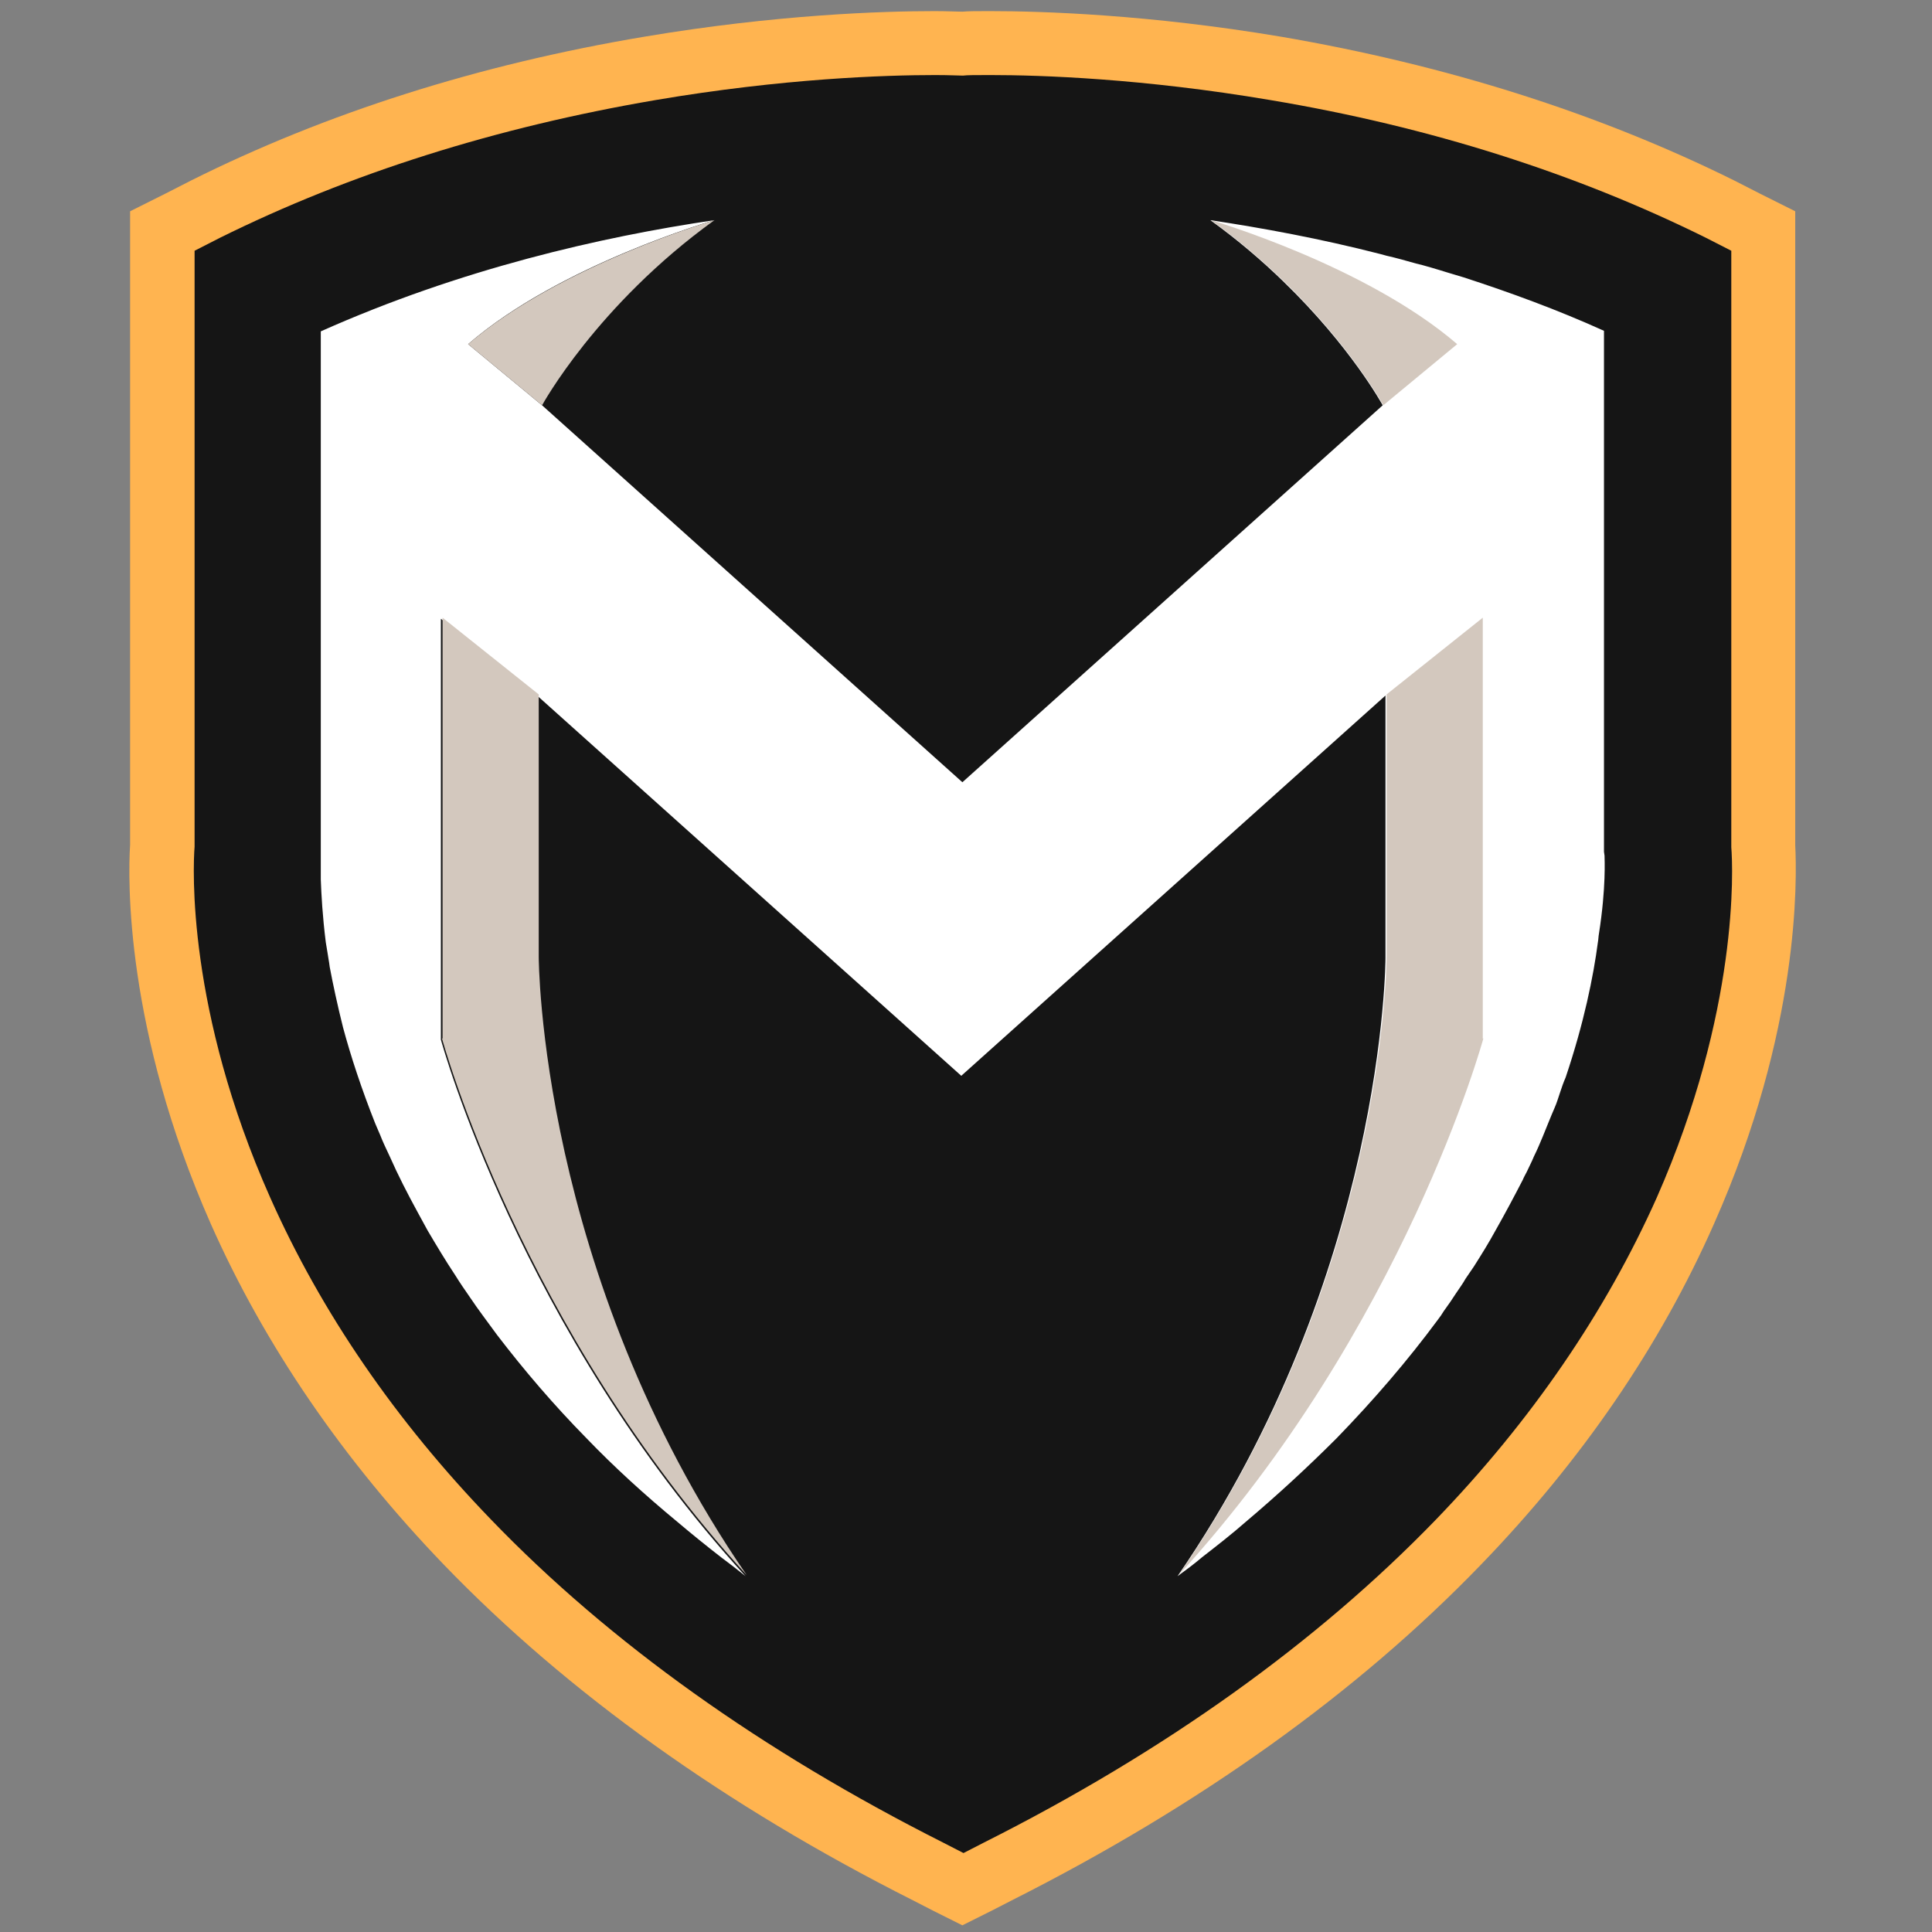 <?xml version="1.0" encoding="utf-8"?>
<!-- Generator: Adobe Illustrator 22.0.1, SVG Export Plug-In . SVG Version: 6.00 Build 0)  -->
<svg version="1.1" id="Layer_1" xmlns="http://www.w3.org/2000/svg" xmlns:xlink="http://www.w3.org/1999/xlink" x="0px" y="0px"
	 viewBox="0 0 347.5 347.5" style="enable-background:new 0 0 347.5 347.5;" xml:space="preserve">
<rect x="0" y="0" width="347.5" height="347.5" fill="#808080" stroke="none"/>
<style type="text/css">
	.st0{fill:#FFB450;}
	.st1{fill:#151515;}
	.st2{fill:#FFFFFF;}
	.st3{fill:#D3C8BE;}
</style>
<g>
	<path class="st0" d="M322.9,152V50.2v-5.1v-7.1l-6.4-3.2l-4.5-2.3c-24.4-12.1-51.8-20.8-81.6-25.9c-23.8-4-43-4.6-52.3-4.6
		c-2.3,0-4,0-5,0.1c-1,0-2.7-0.1-5-0.1c-9.3,0-28.4,0.6-52.2,4.6c-29.8,5-57.2,13.7-81.6,25.9l-4.5,2.3l-6.4,3.2v7.1v5.1V152
		c-0.4,6.1-0.9,33.2,14.5,68.1c9.7,21.9,23.9,42.6,42,61.4c22.2,23,50.6,43.3,84.3,60.3l3.7,1.9l5.2,2.6l5.2-2.6l3.7-1.9
		c33.7-17,62.1-37.3,84.3-60.3c18.2-18.8,32.3-39.4,42-61.4C323.8,185.2,323.2,158.1,322.9,152z"/>
	<path class="st1" d="M311.4,152.4V50.2v-5.1l-4.5-2.3c-23.4-11.6-49.7-20-78.4-24.8c-23-3.9-41.4-4.5-50.3-4.5c-2.6,0-4.3,0-5,0.1
		c-0.7,0-2.4-0.1-5-0.1c-8.9,0-27.4,0.6-50.3,4.5c-28.7,4.9-55,13.2-78.4,24.8l-4.5,2.3v5.1v102.1c-0.3,3.7-1.4,29.4,13.6,63.1
		c9.2,20.7,22.6,40.2,39.8,58c21.3,22.1,48.7,41.6,81.2,58l3.7,1.9l3.7-1.9c32.6-16.4,59.9-36,81.2-58c17.2-17.8,30.6-37.4,39.8-58
		C312.8,181.8,311.7,156.1,311.4,152.4z"/>
	<path class="st2" d="M288.6,153.9l-0.1-0.7l0-0.6V59.5c-8.4-3.8-16.9-6.9-25.2-9.6c-1-0.3-2-0.6-3-0.9c-0.4-0.1-0.9-0.3-1.3-0.4
		c-1-0.3-2-0.6-3.1-0.9c-0.4-0.1-0.8-0.2-1.2-0.3c-1.8-0.5-3.5-1-5.3-1.4c-0.4-0.1-0.7-0.2-1.1-0.3c-10.9-2.8-21.3-4.7-30.6-6.1
		c5,3.6,9.4,7.4,13.1,11c12.2,11.8,17.9,22.3,17.9,22.3l-75.6,67.8L97.5,72.9l-13.3-11c16.5-14.3,44.3-22.3,44.3-22.3
		c-20.4,3-45.7,8.8-70.8,20v93.1v0.8l0,0.4l0,0.1c0,0,0,0,0,0.1c0,0,0,0,0,0c0,0.1,0,0.1,0,0.2c0,0.1,0,0.1,0,0.2c0,0.1,0,0.1,0,0.2
		c0,0.3,0,0.8,0,1.4c0,0.1,0,0.2,0,0.4c0,0.1,0,0.2,0,0.4c0,0.1,0,0.3,0,0.4c0,0.3,0,0.6,0,0.9c0.1,2.7,0.3,6.5,0.9,11.3
		c0.1,0.6,0.2,1.2,0.3,1.8c0.1,0.8,0.3,1.7,0.4,2.6c0.6,3.2,1.4,6.9,2.4,10.9c1.4,5.2,3.3,11,5.8,17.3c0.3,0.7,0.6,1.4,0.9,2.1
		c0.5,1.3,1.1,2.5,1.7,3.8c1.5,3.4,3.2,6.7,5,10c0.6,1.1,1.2,2.2,1.8,3.3c1.6,2.7,3.2,5.4,5,8.1c0.8,1.3,1.7,2.6,2.6,3.9
		c0.8,1.2,1.6,2.3,2.4,3.4c0.8,1.1,1.7,2.3,2.5,3.4c4.9,6.4,10.2,12.6,16.1,18.6c5,5.2,10.5,10.2,16.3,15c2.6,2.2,5.2,4.3,7.9,6.4
		c1.5,1.1,2.9,2.2,4.4,3.4c-40.6-44.4-54.8-96.5-54.8-96.5v-75.7l17.3,13.8l76.3,68.4l76.3-68.4v47.2c0,0,0,56.8-37.4,111.2
		c0,0,0,0,0,0h0c1.5-1.1,3-2.2,4.4-3.4c2.7-2.1,5.4-4.2,7.9-6.4c5.8-4.9,11.2-9.9,16.3-15c6.7-6.9,12.8-14,18.2-21.3
		c0.4-0.5,0.8-1.1,1.1-1.6c0.8-1.1,1.5-2.1,2.2-3.2c0.6-0.9,1.2-1.7,1.7-2.6c0.5-0.7,1-1.5,1.5-2.2c1.4-2.2,2.7-4.3,3.9-6.5
		c1.7-3,3.3-6,4.9-9.1c0.2-0.5,0.5-1,0.7-1.4c0.4-0.9,0.9-1.8,1.3-2.8c0.6-1.2,1.1-2.4,1.6-3.6c0.7-1.7,1.4-3.5,2.1-5.1
		c0.4-0.9,0.7-1.9,1-2.8c0.3-0.9,0.6-1.8,1-2.7c3.3-9.8,5-18.2,5.8-24.3c0.1-0.5,0.1-1.1,0.2-1.6
		C288.9,159.6,288.6,154.5,288.6,153.9z"/>
	<path class="st3" d="M79.5,186.8c0,0,14.2,52.1,54.8,96.5c0,0,0,0,0,0c-37.4-54.4-37.4-111.2-37.4-111.2v-47.2l-17.3-13.8V186.8z"
		/>
	<path class="st3" d="M97.5,72.9c0,0,9.8-18,31-33.3c0,0-27.8,8.1-44.3,22.3L97.5,72.9z"/>
	<path class="st3" d="M266.8,186.8c0,0-14.2,52.1-54.8,96.5c0,0,0,0,0,0c37.4-54.4,37.4-111.2,37.4-111.2v-47.2l17.3-13.8V186.8z"/>
	<path class="st3" d="M248.8,72.9c0,0-9.8-18-31-33.3c0,0,27.8,8.1,44.3,22.3L248.8,72.9z"/>
</g>
</svg>
